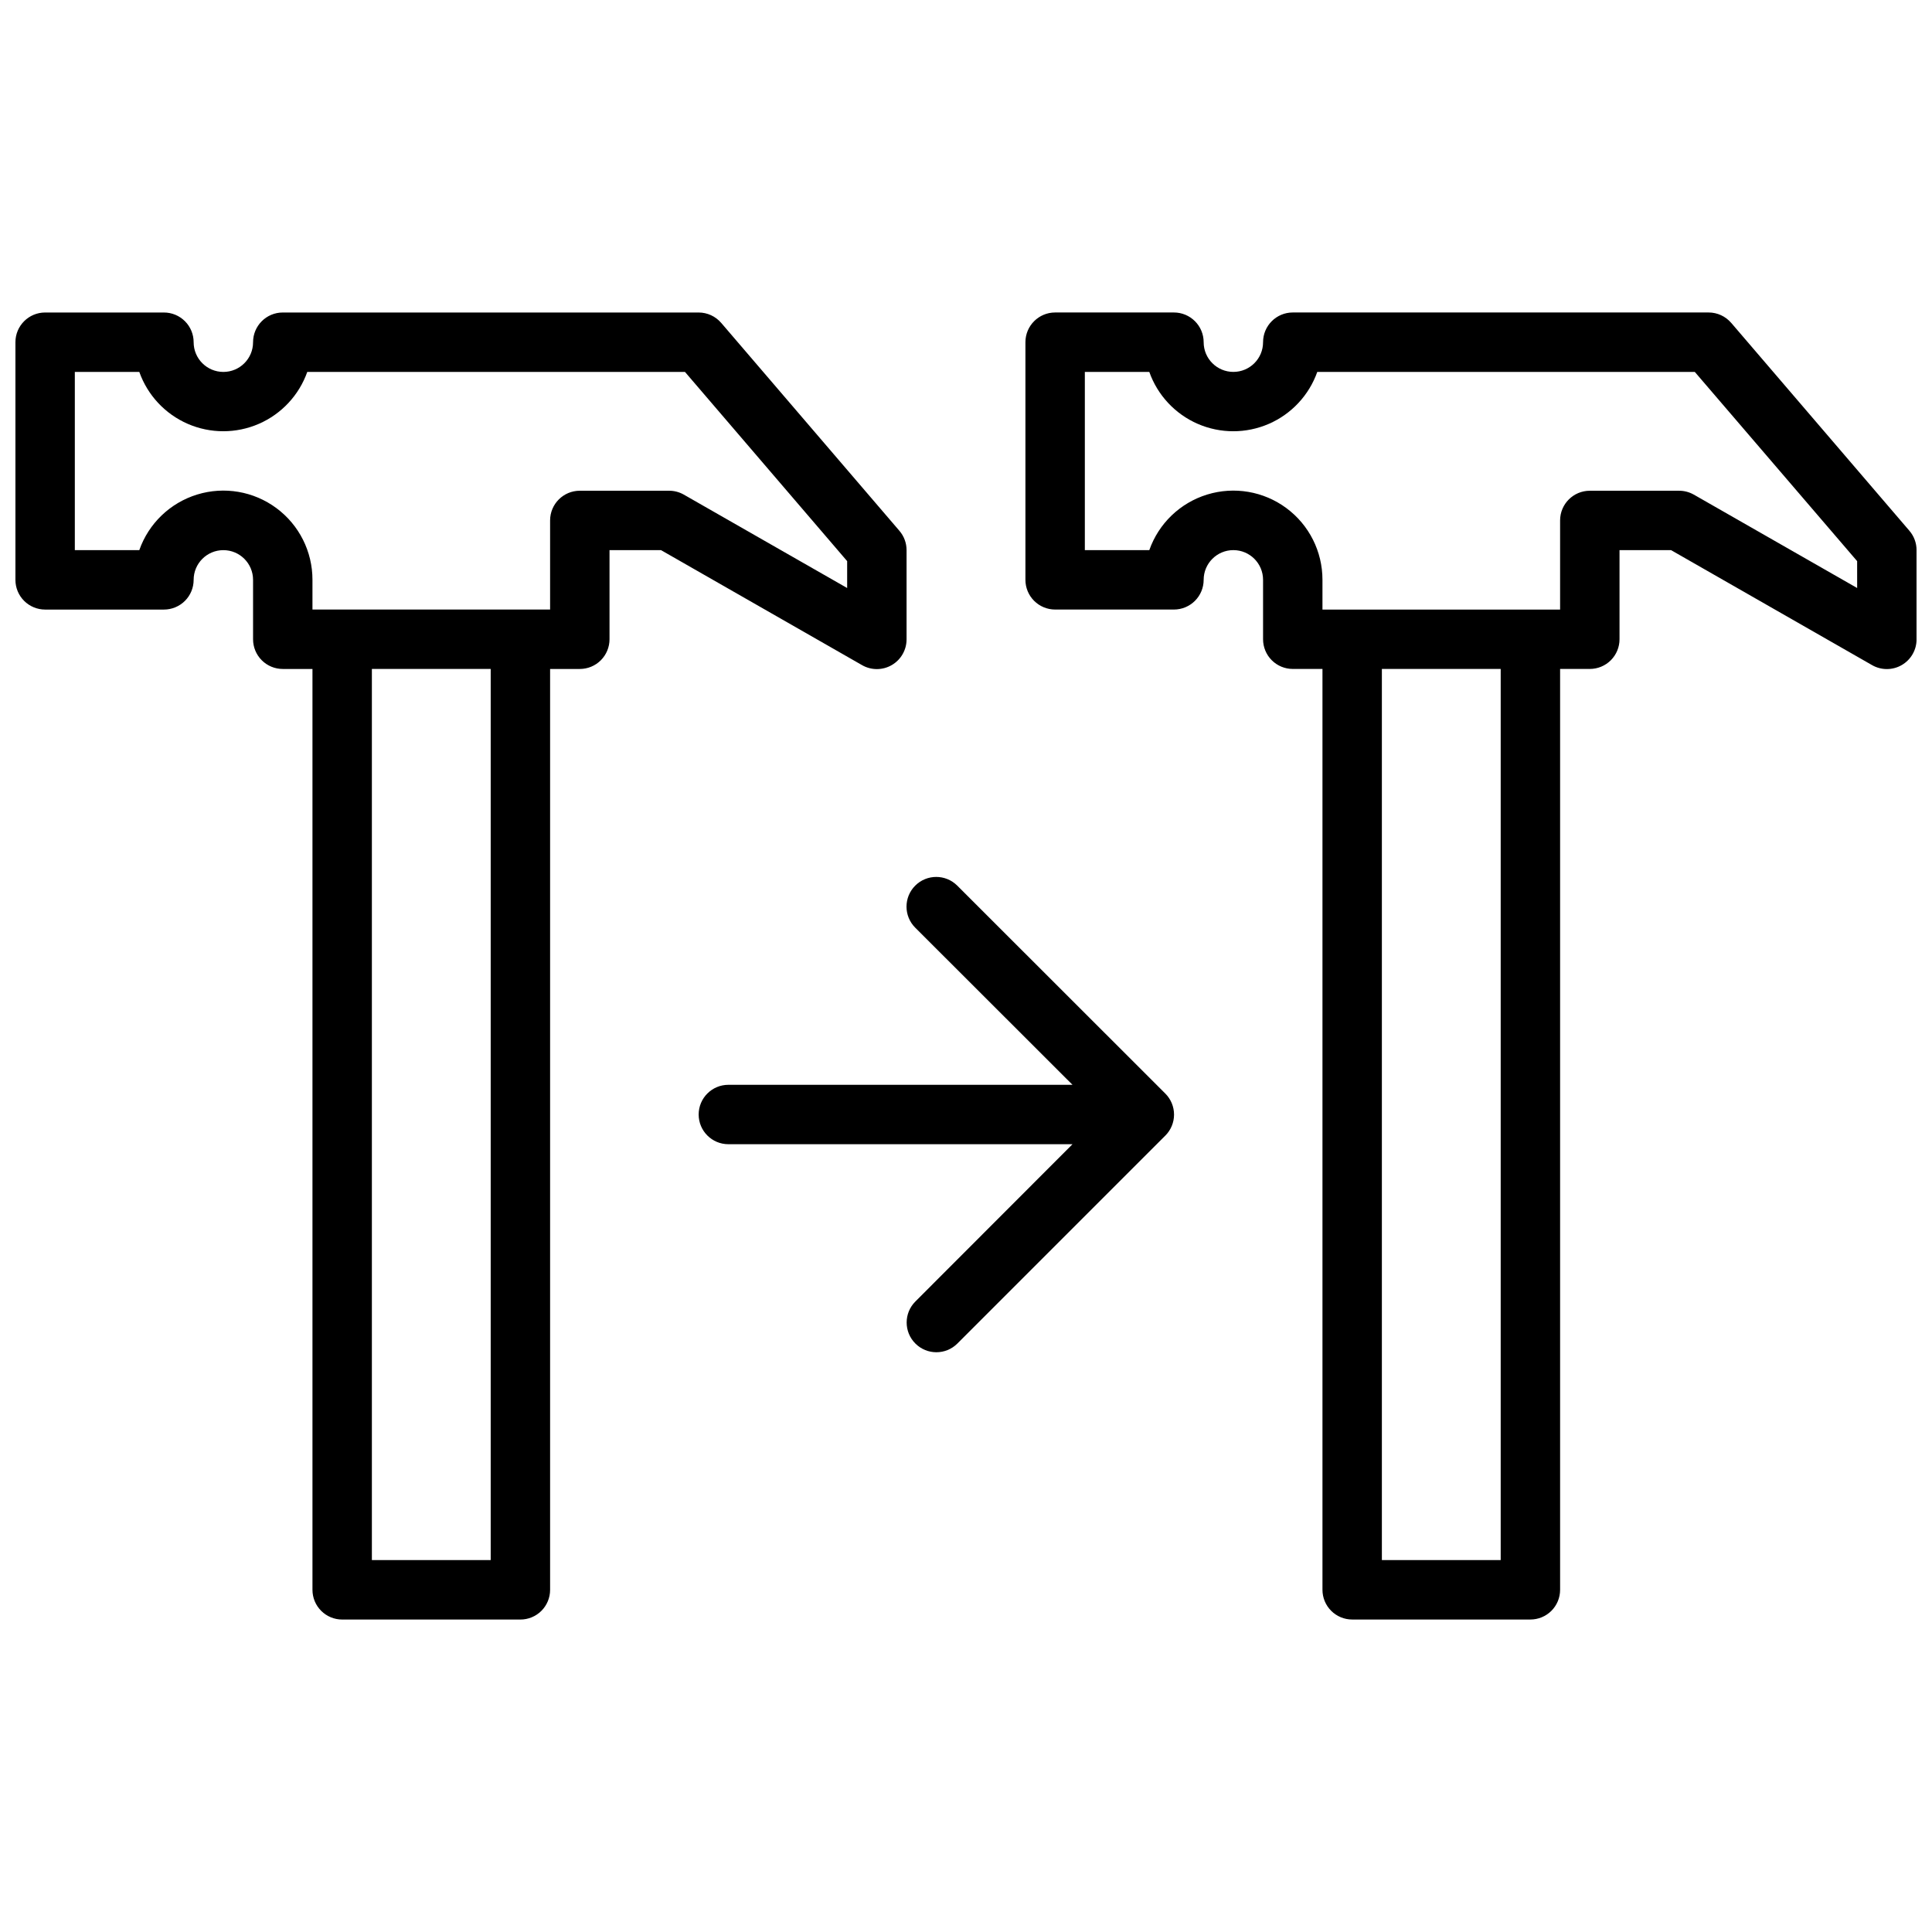 <?xml version="1.0" encoding="UTF-8"?>
<!-- Uploaded to: SVG Repo, www.svgrepo.com, Generator: SVG Repo Mixer Tools -->
<svg width="800px" height="800px" version="1.1" viewBox="144 144 512 512" xmlns="http://www.w3.org/2000/svg">
 <defs>
  <clipPath id="b">
   <path d="m148.09 226h236.91v348h-236.91z"/>
  </clipPath>
  <clipPath id="a">
   <path d="m415 226h236.9v348h-236.9z"/>
  </clipPath>
 </defs>
 <g clip-path="url(#b)">
  <path d="m384.25 313.41v-23.617c0-1.875-0.668-3.691-1.891-5.117l-47.23-55.105v0.004c-1.496-1.75-3.68-2.758-5.984-2.758h-110.21c-4.348 0-7.871 3.527-7.871 7.875s-3.523 7.871-7.871 7.871c-4.348 0-7.875-3.523-7.875-7.871 0-2.09-0.828-4.09-2.305-5.566-1.477-1.477-3.477-2.309-5.566-2.309h-31.488c-4.348 0-7.871 3.527-7.871 7.875v62.977c0 2.086 0.828 4.09 2.305 5.566 1.477 1.473 3.481 2.305 5.566 2.305h31.488c2.09 0 4.09-0.832 5.566-2.305 1.477-1.477 2.305-3.481 2.305-5.566 0-4.348 3.527-7.875 7.875-7.875 4.348 0 7.871 3.527 7.871 7.875v15.742c0 2.086 0.828 4.09 2.305 5.566 1.477 1.477 3.481 2.305 5.566 2.305h7.871v244.04c0 2.086 0.832 4.09 2.309 5.566 1.477 1.477 3.477 2.305 5.566 2.305h47.23c2.09 0 4.09-0.828 5.566-2.305 1.477-1.477 2.305-3.481 2.305-5.566v-244.04h7.875c2.086 0 4.09-0.828 5.566-2.305 1.473-1.477 2.305-3.481 2.305-5.566v-23.617h13.656l53.254 30.465c2.441 1.41 5.449 1.406 7.887-0.008 2.438-1.414 3.934-4.023 3.922-6.84zm-110.21 244.03h-31.488v-236.16h31.488zm94.465-257.61-43.297-24.758c-1.199-0.68-2.559-1.035-3.938-1.023h-23.613c-4.348 0-7.875 3.523-7.875 7.871v23.617h-62.977v-7.871c0.012-7.5-3.535-14.555-9.562-19.016-6.023-4.461-13.809-5.797-20.977-3.598-7.168 2.195-12.867 7.668-15.352 14.738h-17.086v-47.23h17.086c2.188 6.172 6.84 11.156 12.844 13.766s12.82 2.609 18.828 0c6.004-2.609 10.656-7.594 12.844-13.766h100.09l42.984 50.145z"/>
 </g>
 <g clip-path="url(#a)">
  <path d="m650.02 284.67-47.23-55.105-0.004 0.004c-1.496-1.75-3.68-2.758-5.981-2.758h-110.21c-4.348 0-7.871 3.527-7.871 7.875s-3.523 7.871-7.871 7.871-7.871-3.523-7.871-7.871c0-2.09-0.832-4.09-2.309-5.566-1.477-1.477-3.477-2.309-5.566-2.309h-31.488c-4.348 0-7.871 3.527-7.871 7.875v62.977c0 2.086 0.828 4.09 2.305 5.566 1.477 1.473 3.481 2.305 5.566 2.305h31.488c2.09 0 4.09-0.832 5.566-2.305 1.477-1.477 2.309-3.481 2.309-5.566 0-4.348 3.523-7.875 7.871-7.875s7.871 3.527 7.871 7.875v15.742c0 2.086 0.828 4.09 2.305 5.566 1.477 1.477 3.481 2.305 5.566 2.305h7.871v244.04c0 2.086 0.832 4.09 2.309 5.566 1.477 1.477 3.477 2.305 5.566 2.305h47.23c2.09 0 4.09-0.828 5.566-2.305 1.477-1.477 2.305-3.481 2.305-5.566v-244.04h7.875c2.086 0 4.09-0.828 5.566-2.305 1.477-1.477 2.305-3.481 2.305-5.566v-23.617h13.656l53.254 30.465c2.441 1.41 5.449 1.406 7.887-0.008 2.438-1.414 3.934-4.023 3.922-6.84v-23.617c0-1.875-0.668-3.691-1.887-5.117zm-108.32 272.77h-31.488v-236.16h31.488zm94.465-257.61-43.297-24.758v0.004c-1.199-0.68-2.559-1.035-3.938-1.023h-23.617 0.004c-4.348 0-7.875 3.523-7.875 7.871v23.617h-62.977v-7.871c0.012-7.5-3.535-14.555-9.562-19.016-6.023-4.461-13.809-5.797-20.977-3.598-7.168 2.195-12.863 7.668-15.352 14.738h-17.082v-47.23h17.082c2.188 6.172 6.84 11.156 12.844 13.766 6.004 2.609 12.82 2.609 18.828 0 6.004-2.609 10.656-7.594 12.844-13.766h100.05l43.02 50.145z"/>
 </g>
 <path d="m397.68 378.7c-3.074-3.074-8.062-3.074-11.137 0-3.078 3.078-3.078 8.066 0 11.141l41.68 41.645h-91.195c-4.348 0-7.875 3.523-7.875 7.871s3.527 7.871 7.875 7.871h91.195l-41.641 41.684c-3.078 3.074-3.078 8.062 0 11.137 3.074 3.078 8.062 3.078 11.137 0l55.105-55.105v0.004c1.477-1.477 2.309-3.481 2.309-5.57s-0.832-4.094-2.309-5.57z"/>
</svg>